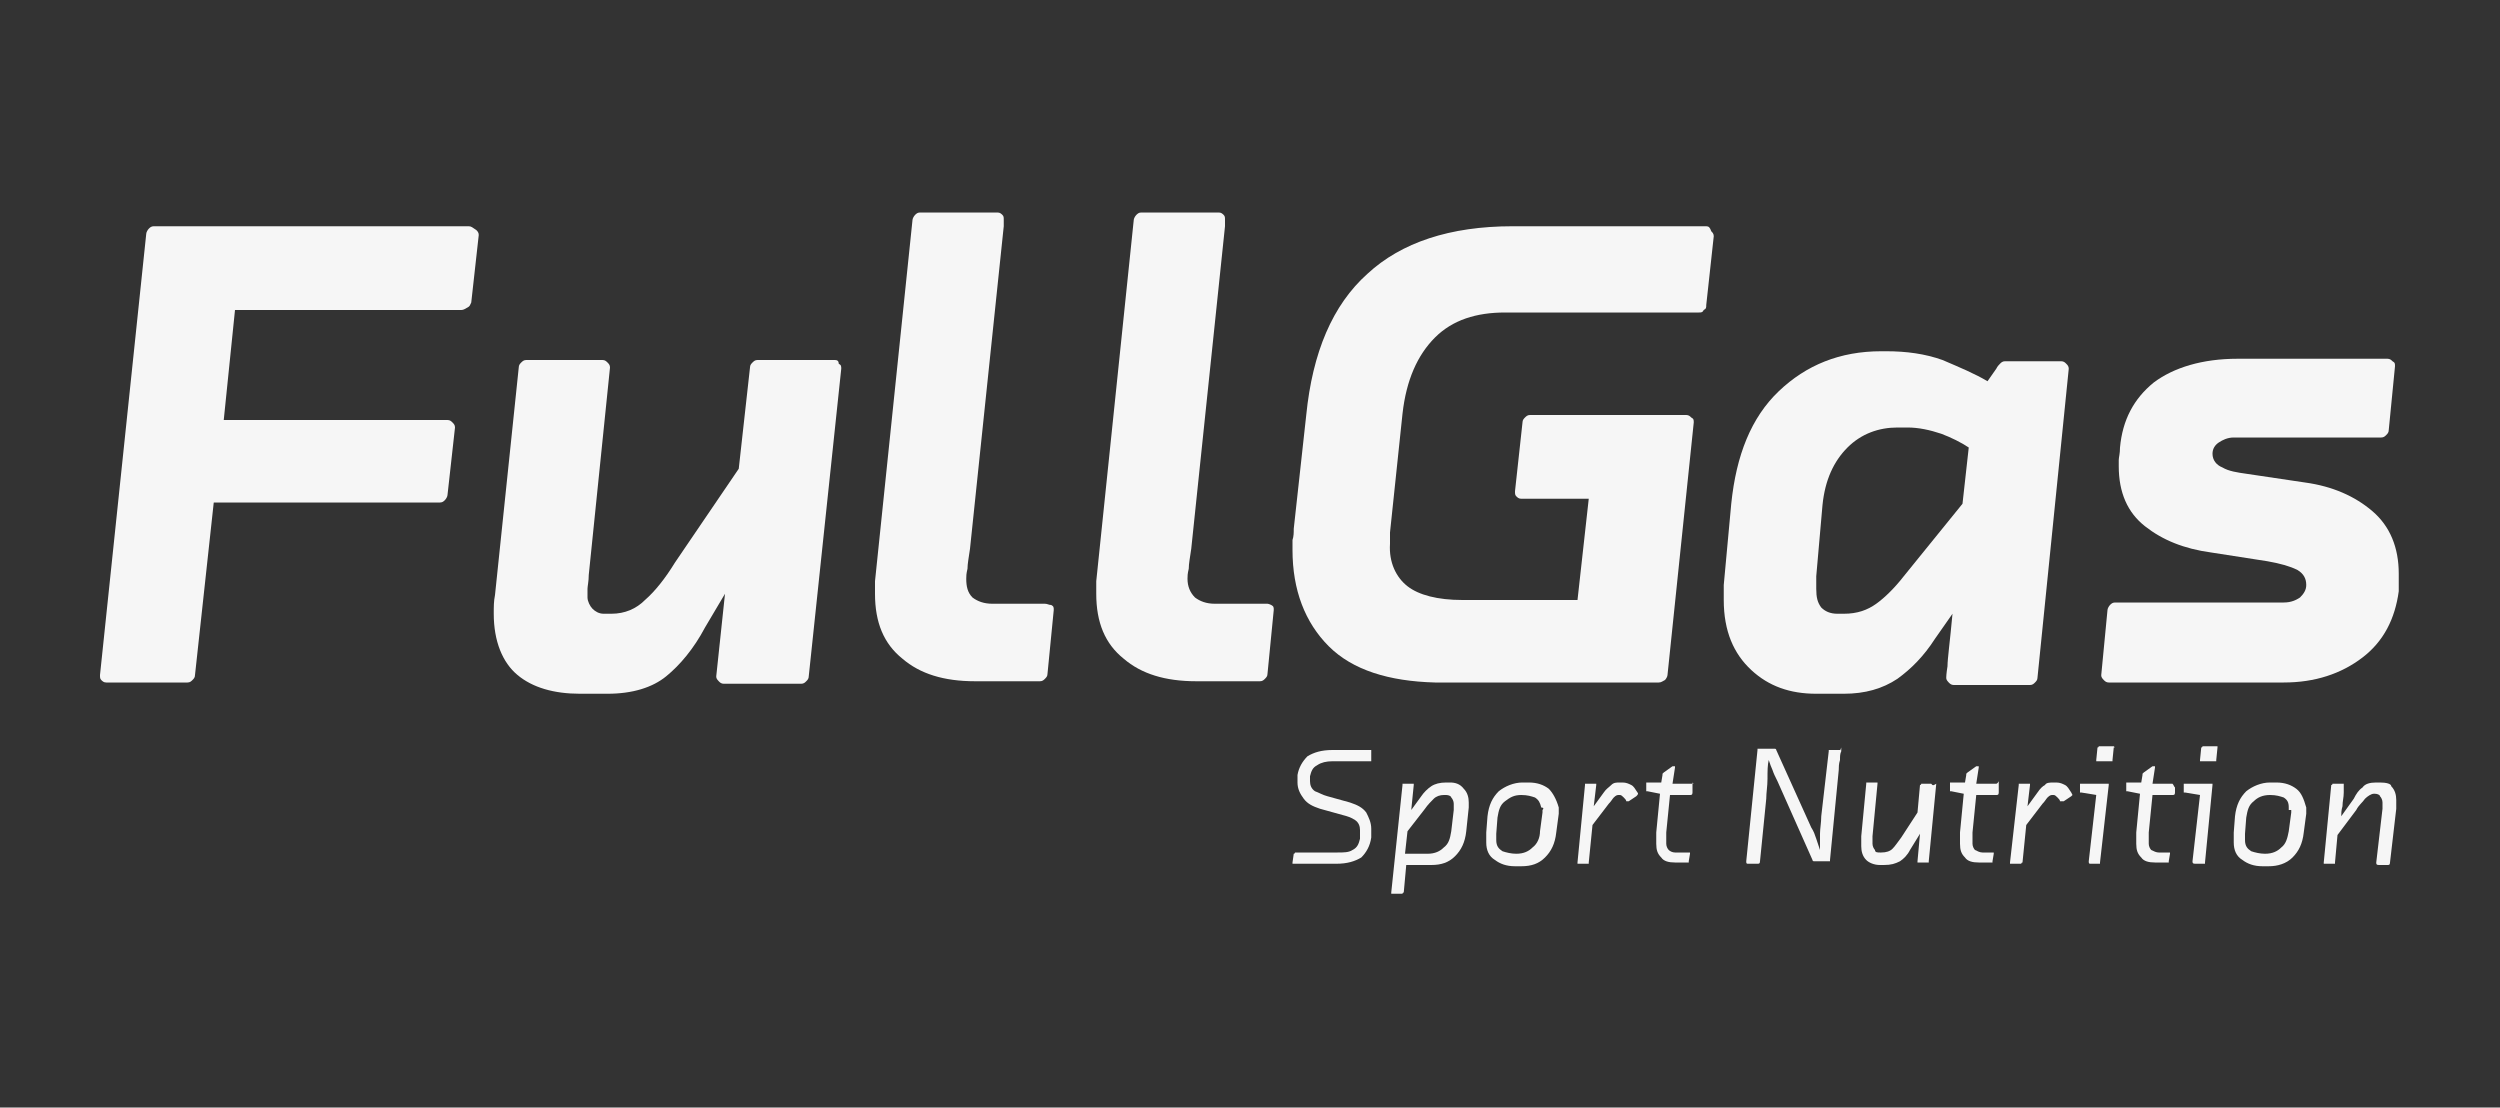 <?xml version="1.0" encoding="UTF-8"?> <!-- Generator: Adobe Illustrator 24.0.1, SVG Export Plug-In . SVG Version: 6.00 Build 0) --> <svg xmlns="http://www.w3.org/2000/svg" xmlns:xlink="http://www.w3.org/1999/xlink" version="1.1" id="Capa_1" x="0px" y="0px" viewBox="0 0 200 88.6" style="enable-background:new 0 0 200 88.6;" xml:space="preserve"><rect x="0" y="0" width="200" height="88.6" fill="#333333" stroke="none"/> <style type="text/css"> .st0{fill:#F6F6F6;} </style> <g> <path class="st0" d="M37.5,18.1H12.3c-0.2,0-0.3,0.1-0.4,0.2c-0.1,0.1-0.2,0.3-0.2,0.4L8,54c0,0.2,0,0.3,0.1,0.4 c0.1,0.1,0.2,0.2,0.4,0.2H15c0.2,0,0.3-0.1,0.4-0.2c0.1-0.1,0.2-0.2,0.2-0.4l1.5-13.8h18.1c0.2,0,0.3-0.1,0.4-0.2 c0.1-0.1,0.2-0.3,0.2-0.4l0.6-5.4c0-0.2-0.1-0.3-0.2-0.4c-0.1-0.1-0.2-0.2-0.4-0.2H17.9l0.9-8.8h18.1c0.2,0,0.3-0.1,0.5-0.2 c0.2-0.1,0.2-0.2,0.3-0.4l0.6-5.4c0-0.2-0.1-0.3-0.2-0.4C37.8,18.2,37.7,18.1,37.5,18.1"></path> <path class="st0" d="M66.8,28.8h-6.2c-0.2,0-0.3,0.1-0.4,0.2c-0.1,0.1-0.2,0.2-0.2,0.4l-0.9,8.1L54,45c-0.8,1.3-1.6,2.3-2.4,3 c-0.7,0.7-1.6,1.1-2.7,1.1h-0.6c-0.4,0-0.7-0.2-0.9-0.4c-0.2-0.2-0.4-0.6-0.4-0.9c0-0.2,0-0.5,0-0.7c0-0.2,0.1-0.6,0.1-1.1 l1.7-16.6c0-0.2-0.1-0.3-0.2-0.4c-0.1-0.1-0.2-0.2-0.4-0.2h-6.1c-0.2,0-0.3,0.1-0.4,0.2c-0.1,0.1-0.2,0.2-0.2,0.4l-1.9,18.2 c-0.1,0.5-0.1,0.9-0.1,1.5c0,2.2,0.7,3.9,1.9,4.9c1.2,1,2.9,1.5,5,1.5h2.2c2,0,3.6-0.5,4.7-1.4c1.1-0.9,2.2-2.2,3.1-3.9l1.6-2.7 l-0.7,6.6c0,0.1,0,0.2,0.2,0.4c0.1,0.1,0.2,0.2,0.4,0.2h6.2c0.2,0,0.3-0.1,0.4-0.2c0.1-0.1,0.2-0.2,0.2-0.4l2.6-24.6 c0-0.2,0-0.3-0.2-0.4C67.1,28.9,67,28.8,66.8,28.8"></path> <path class="st0" d="M83.6,48.3h-4.2c-0.7,0-1.2-0.2-1.6-0.5c-0.4-0.4-0.5-0.9-0.5-1.5c0-0.2,0-0.4,0.1-0.8c0-0.4,0.1-0.9,0.2-1.6 l2.7-25.8c0-0.2,0-0.4,0-0.4v-0.1c0-0.2,0-0.3-0.1-0.4C80.1,17.1,80,17,79.8,17h-6.2c-0.2,0-0.3,0.1-0.4,0.2 c-0.1,0.1-0.2,0.3-0.2,0.4l-3,28.9c0,0.3,0,0.5,0,0.6v0.4c0,2.3,0.7,4,2.2,5.2c1.4,1.2,3.3,1.8,5.8,1.8h5.2c0.2,0,0.3-0.1,0.4-0.2 c0.1-0.1,0.2-0.2,0.2-0.4l0.5-5.1c0-0.2,0-0.3-0.2-0.4C83.9,48.4,83.8,48.3,83.6,48.3"></path> <path class="st0" d="M101.4,48.3h-4.2c-0.7,0-1.2-0.2-1.6-0.5c-0.4-0.4-0.6-0.9-0.6-1.5c0-0.2,0-0.4,0.1-0.8c0-0.4,0.1-0.9,0.2-1.6 L98,18.1c0-0.2,0-0.4,0-0.4v-0.1c0-0.2,0-0.3-0.1-0.4c-0.1-0.1-0.2-0.2-0.4-0.2h-6.2c-0.2,0-0.3,0.1-0.4,0.2 c-0.1,0.1-0.2,0.3-0.2,0.4l-3,28.9c0,0.3,0,0.5,0,0.6v0.4c0,2.3,0.7,4,2.2,5.2c1.4,1.2,3.3,1.8,5.8,1.8h5.1c0.2,0,0.3-0.1,0.4-0.2 c0.1-0.1,0.2-0.2,0.2-0.4l0.5-5.1c0-0.2,0-0.3-0.2-0.4C101.7,48.4,101.5,48.3,101.4,48.3"></path> <path class="st0" d="M136.5,18.1H121c-5,0-8.9,1.3-11.6,3.8c-2.8,2.5-4.4,6.3-4.9,11.3l-1,9.1c0,0.3,0,0.6-0.1,0.9 c0,0.3,0,0.6,0,0.8c0,3.2,1,5.8,2.9,7.7c1.9,1.9,4.8,2.8,8.5,2.9h17.9c0.2,0,0.3-0.1,0.5-0.2c0.1-0.1,0.2-0.3,0.2-0.4l2.1-20.2 c0-0.2,0-0.3-0.2-0.4c-0.1-0.1-0.2-0.2-0.4-0.2h-12.5c-0.2,0-0.3,0.1-0.4,0.2c-0.1,0.1-0.2,0.2-0.2,0.4l-0.6,5.5 c0,0.2,0,0.3,0.1,0.4c0.1,0.1,0.2,0.2,0.4,0.2h5.4l-0.9,8.1H117c-2,0-3.5-0.4-4.4-1.1c-0.9-0.7-1.5-1.9-1.4-3.4v-0.4 c0-0.2,0-0.3,0-0.5l1-9.5c0.3-2.7,1.2-4.7,2.6-6.1c1.4-1.4,3.3-2,5.6-2h15.5c0.2,0,0.3,0,0.4-0.2c0.2-0.1,0.2-0.2,0.2-0.4l0.6-5.5 c0-0.2-0.1-0.3-0.2-0.4C136.8,18.2,136.7,18.1,136.5,18.1L136.5,18.1z"></path> <path class="st0" d="M156.2,49.1c-0.2,2.2-0.4,3.6-0.4,4.2c-0.1,0.6-0.1,0.9-0.1,0.9c0,0.1,0,0.2,0.2,0.4c0.1,0.1,0.2,0.2,0.4,0.2 h6.1c0.2,0,0.3-0.1,0.4-0.2c0.1-0.1,0.2-0.2,0.2-0.4l2.5-24.7c0-0.2-0.1-0.3-0.2-0.4c-0.1-0.1-0.2-0.2-0.4-0.2h-4.5 c-0.2,0-0.3,0.1-0.4,0.2c-0.1,0.1-0.2,0.2-0.3,0.4l-0.7,1c-1-0.6-2.2-1.1-3.6-1.7c-1.4-0.5-2.9-0.7-4.5-0.7h-0.4 c-3.3,0-6,1.1-8.2,3.2c-2.2,2.1-3.4,5.1-3.8,9l-0.6,6.5c0,0.2,0,0.4,0,0.6V48c0,2.5,0.8,4.3,2.2,5.6c1.4,1.3,3.1,1.9,5.2,1.9h2.2 c1.7,0,3.1-0.4,4.3-1.2c1.1-0.8,2.1-1.8,3-3.2L156.2,49.1z M152.3,46.1c-0.7,0.9-1.5,1.7-2.2,2.2c-0.7,0.5-1.5,0.8-2.6,0.8h-0.5 c-0.6,0-1-0.2-1.3-0.5c-0.3-0.4-0.4-0.8-0.4-1.5v-0.4c0-0.1,0-0.3,0-0.6l0.5-5.7c0.2-2,0.9-3.5,2-4.6c1.1-1.1,2.5-1.6,4-1.6h0.8 c0.9,0,1.8,0.2,2.7,0.5c0.8,0.3,1.6,0.7,2.2,1.1l-0.5,4.5L152.3,46.1z"></path> <path class="st0" d="M191.9,45.9c0-2.1-0.7-3.8-2.1-5c-1.4-1.2-3.2-2-5.4-2.3l-4.7-0.7c-0.7-0.1-1.4-0.2-1.9-0.5 c-0.5-0.2-0.8-0.6-0.8-1.1c0-0.4,0.2-0.7,0.5-0.9c0.3-0.2,0.7-0.4,1.2-0.4h11.8c0.2,0,0.3-0.1,0.4-0.2c0.1-0.1,0.2-0.2,0.2-0.4 l0.5-5.1c0-0.2,0-0.3-0.2-0.4c-0.1-0.1-0.2-0.2-0.4-0.2h-12c-2.8,0-5.1,0.7-6.7,1.9c-1.6,1.3-2.5,3-2.7,5.2c0,0.5-0.1,0.8-0.1,1 v0.5c0,2.1,0.7,3.7,2.1,4.8c1.4,1.1,3.1,1.8,5.3,2.1l4.5,0.7c1.1,0.2,1.8,0.4,2.4,0.7c0.5,0.3,0.7,0.7,0.7,1.2c0,0.4-0.2,0.7-0.5,1 c-0.3,0.2-0.7,0.4-1.3,0.4h-13.5c-0.2,0-0.3,0.1-0.4,0.2c-0.1,0.1-0.2,0.3-0.2,0.4l-0.5,5.2c0,0.1,0,0.2,0.2,0.4 c0.1,0.1,0.2,0.2,0.4,0.2h14c2.5,0,4.6-0.7,6.3-2c1.7-1.3,2.6-3.1,2.9-5.3c0-0.4,0-0.7,0-0.9C191.9,46.2,191.9,46,191.9,45.9"></path> <path class="st0" d="M109.7,60h-3.1c-0.9,0-1.5,0.2-2,0.5c-0.4,0.4-0.7,0.9-0.8,1.5l0,0.2c0,0,0,0.1,0,0.2v0.2 c0,0.5,0.2,0.9,0.5,1.3c0.3,0.4,0.7,0.6,1.3,0.8l1.8,0.5c0.4,0.1,0.7,0.2,1,0.4c0.3,0.2,0.4,0.5,0.4,0.8v0.3c0,0.1,0,0.2,0,0.4 c-0.1,0.4-0.2,0.7-0.6,0.9c-0.3,0.2-0.7,0.2-1.2,0.2h-3.3c0,0-0.1,0-0.1,0c0,0,0,0.1-0.1,0.1l-0.1,0.7c0,0,0,0.1,0,0.1 c0,0,0.1,0,0.1,0h3.4c0.9,0,1.5-0.2,2-0.5c0.4-0.4,0.7-0.9,0.8-1.6l0-0.3v-0.2v-0.2c0-0.5-0.2-0.9-0.4-1.3 c-0.3-0.4-0.7-0.6-1.3-0.8l-1.8-0.5c-0.4-0.1-0.7-0.3-1-0.4c-0.3-0.2-0.4-0.5-0.4-0.8v-0.2c0-0.1,0-0.1,0-0.2 c0.1-0.4,0.2-0.7,0.6-0.9c0.3-0.2,0.7-0.3,1.2-0.3h3c0,0,0.1,0,0.1,0c0,0,0-0.1,0-0.1c0-0.3,0-0.5,0-0.6L109.7,60 C109.7,60,109.7,60,109.7,60C109.8,60,109.7,60,109.7,60"></path> <path class="st0" d="M116,62.6h-0.3c-0.5,0-0.9,0.1-1.2,0.3c-0.3,0.2-0.6,0.5-0.8,0.8l-0.8,1.1l0.2-2c0,0,0-0.1,0-0.1 c0,0-0.1,0-0.1,0h-0.7c0,0-0.1,0-0.1,0c0,0,0,0.1,0,0.1l-0.9,8.6c0,0,0,0.1,0,0.1c0,0,0.1,0,0.1,0h0.7c0,0,0.1,0,0.1,0 s0-0.1,0.1-0.1l0.2-2.2h2c0.8,0,1.4-0.2,1.9-0.7c0.5-0.5,0.8-1.1,0.9-2l0.2-1.9v-0.2v-0.2c0-0.4-0.1-0.8-0.4-1.1 C116.8,62.7,116.4,62.6,116,62.6 M116.3,64.4c0,0.1,0,0.2,0,0.4l-0.2,1.7c-0.1,0.6-0.2,1-0.6,1.3c-0.3,0.3-0.7,0.5-1.3,0.5h-1.8 l0.2-1.8l1.4-1.8c0.2-0.3,0.5-0.6,0.7-0.8c0.2-0.2,0.5-0.3,0.8-0.3h0.2c0.2,0,0.4,0.1,0.4,0.2c0.1,0.1,0.2,0.3,0.2,0.5V64.4 L116.3,64.4z"></path> <path class="st0" d="M123.9,63.1c-0.4-0.3-0.9-0.5-1.6-0.5h-0.5c-0.7,0-1.4,0.3-1.9,0.7c-0.5,0.5-0.8,1.1-0.9,2l-0.1,1.3 c0,0.1,0,0.3,0,0.4c0,0.2,0,0.3,0,0.4c0,0.6,0.2,1.1,0.7,1.4c0.4,0.3,0.9,0.5,1.6,0.5h0.5c0.8,0,1.4-0.2,1.9-0.7 c0.5-0.5,0.8-1.1,0.9-2l0.2-1.5c0-0.1,0-0.2,0-0.3v-0.2C124.5,63.9,124.2,63.4,123.9,63.1 M123.4,64.8c0,0.1,0,0.2,0,0.2l-0.2,1.5 c0,0.5-0.2,1-0.6,1.3c-0.3,0.3-0.7,0.5-1.3,0.5c-0.4,0-0.8-0.1-1.1-0.2c-0.3-0.2-0.5-0.4-0.5-0.9V67c0-0.1,0-0.2,0-0.3l0.1-1.3 c0.1-0.6,0.2-1,0.6-1.3c0.4-0.3,0.7-0.5,1.3-0.5c0.5,0,0.8,0.1,1.1,0.2c0.3,0.2,0.4,0.4,0.5,0.8C123.5,64.6,123.5,64.7,123.4,64.8"></path> <path class="st0" d="M131,63.4c-0.2-0.3-0.3-0.5-0.5-0.6c-0.2-0.1-0.4-0.2-0.7-0.2h-0.2c-0.3,0-0.5,0-0.7,0.2s-0.4,0.3-0.6,0.6 l-0.8,1.1l0.2-1.7c0,0,0-0.1,0-0.1c0,0,0,0-0.1,0h-0.7c0,0-0.1,0-0.1,0c0,0,0,0.1,0,0.1l-0.6,6.2c0,0,0,0.1,0,0.1c0,0,0,0,0.1,0 h0.7c0,0,0.1,0,0.1,0s0-0.1,0-0.1l0.3-3l1.3-1.7c0.2-0.2,0.3-0.4,0.4-0.5c0.2-0.2,0.3-0.2,0.4-0.2h0.1c0.1,0,0.2,0.1,0.3,0.2 c0.1,0.1,0.2,0.2,0.2,0.3c0,0,0,0,0,0h0.1c0,0,0.1,0,0.1,0l0.6-0.4C131,63.6,131.1,63.5,131,63.4L131,63.4 C131.1,63.4,131,63.4,131,63.4"></path> <path class="st0" d="M135.4,62.7h-1.6l0.2-1.3c0,0,0-0.1,0-0.1c0,0-0.1,0-0.1,0s-0.1,0-0.1,0l-0.7,0.5l-0.1,0.1c0,0,0,0.1,0,0.1 l-0.1,0.6h-1.1c0,0-0.1,0-0.1,0c0,0,0,0.1,0,0.1l0,0.5c0,0,0,0.1,0,0.1c0,0,0,0,0.1,0l1,0.2l-0.3,3.1c0,0.2,0,0.4,0,0.5 c0,0.2,0,0.3,0,0.4c0,0.5,0.1,0.8,0.4,1.1c0.2,0.3,0.6,0.4,1.1,0.4h1c0.1,0,0.1,0,0.1,0c0,0,0,0,0-0.1l0.1-0.6c0,0,0-0.1,0-0.1 c0,0,0,0-0.1,0H134c-0.2,0-0.4-0.1-0.5-0.2c-0.1-0.1-0.2-0.3-0.2-0.5c0,0,0-0.2,0-0.4c0-0.2,0-0.3,0-0.5l0.3-3h1.6 c0.1,0,0.2,0,0.2-0.2c0-0.1,0-0.2,0-0.4c0-0.2,0-0.3,0-0.4C135.5,62.7,135.5,62.7,135.4,62.7C135.4,62.7,135.4,62.7,135.4,62.7"></path> <path class="st0" d="M147.2,60h-0.8c0,0-0.1,0-0.1,0s0,0.1,0,0.1l-0.6,5.2c0,0.5-0.1,1-0.1,1.4c0,0.5,0,0.9,0,1.3 c-0.1-0.3-0.2-0.6-0.3-0.9c-0.1-0.3-0.2-0.6-0.4-0.9l-2.8-6.2c0,0,0-0.1-0.1-0.1c0,0-0.1,0-0.1,0h-1.2c0,0-0.1,0-0.1,0s0,0.1,0,0.1 l-0.9,8.9c0,0.1,0,0.2,0.1,0.2h0.8c0.1,0,0.2,0,0.2-0.2l0.5-5c0-0.5,0.1-1,0.1-1.6c0-0.6,0-1.1,0.1-1.5c0.1,0.3,0.2,0.6,0.3,0.8 c0.1,0.3,0.2,0.5,0.4,0.9l2.8,6.3c0,0,0,0.1,0.1,0.1c0,0,0.1,0,0.1,0h1.1c0,0,0.1,0,0.1,0c0,0,0,0,0-0.1l0.7-7.2 c0-0.2,0-0.5,0.1-0.8c0-0.3,0-0.5,0.1-0.7c0-0.2,0-0.3,0-0.3C147.2,60.1,147.2,60,147.2,60C147.2,60,147.2,60,147.2,60"></path> <path class="st0" d="M154.5,62.7h-0.7c0,0-0.1,0-0.1,0c0,0,0,0.1-0.1,0.1l-0.2,2.2l-1.3,2c-0.3,0.4-0.5,0.7-0.7,0.9 c-0.2,0.2-0.5,0.3-0.9,0.3h-0.1c-0.2,0-0.4,0-0.4-0.2c-0.1-0.1-0.2-0.3-0.2-0.5c0,0,0-0.1,0-0.2c0-0.1,0-0.3,0-0.4l0.4-4.2 c0,0,0-0.1,0-0.1c0,0,0,0-0.1,0h-0.7c0,0-0.1,0-0.1,0c0,0,0,0.1,0,0.1l-0.4,4.2c0,0.1,0,0.2,0,0.4v0.4c0,0.4,0.1,0.8,0.4,1.1 c0.2,0.2,0.6,0.4,1.1,0.4h0.3c0.6,0,0.9-0.1,1.3-0.3c0.3-0.2,0.6-0.5,0.8-0.9l0.8-1.3l-0.2,2.2c0,0,0,0.1,0,0.1c0,0,0.1,0,0.1,0 h0.7c0,0,0.1,0,0.1,0c0,0,0,0,0-0.1l0.6-6.2C154.6,62.9,154.6,62.8,154.5,62.7C154.6,62.7,154.5,62.7,154.5,62.7"></path> <path class="st0" d="M159.7,62.7h-1.6l0.2-1.3c0,0,0-0.1,0-0.1c0,0-0.1,0-0.1,0c0,0-0.1,0-0.1,0l-0.7,0.5c0,0-0.1,0.1-0.1,0.1 c0,0,0,0.1,0,0.1l-0.1,0.6h-1.1c0,0-0.1,0-0.1,0c0,0,0,0.1,0,0.1l0,0.5c0,0,0,0.1,0,0.1c0,0,0,0,0.1,0l1,0.2l-0.3,3.1 c0,0.2,0,0.4,0,0.5c0,0.2,0,0.3,0,0.4c0,0.5,0.1,0.8,0.4,1.1c0.2,0.3,0.6,0.4,1.1,0.4h1c0,0,0.1,0,0.1,0c0,0,0,0,0-0.1l0.1-0.6 c0,0,0-0.1,0-0.1c0,0-0.1,0-0.1,0h-0.8c-0.2,0-0.4-0.1-0.6-0.2c-0.1-0.1-0.2-0.3-0.2-0.5c0,0,0-0.2,0-0.4c0-0.2,0-0.3,0-0.5l0.3-3 h1.6c0.1,0,0.2,0,0.2-0.2c0-0.1,0-0.2,0-0.4c0-0.2,0-0.3,0-0.4c0,0,0-0.1,0-0.1C159.8,62.7,159.7,62.7,159.7,62.7"></path> <path class="st0" d="M165.7,63.4c-0.2-0.3-0.3-0.5-0.5-0.6c-0.2-0.1-0.4-0.2-0.7-0.2h-0.2c-0.3,0-0.6,0-0.7,0.2 c-0.2,0.1-0.4,0.3-0.6,0.6l-0.8,1.1l0.2-1.7c0,0,0-0.1,0-0.1c0,0,0,0-0.1,0h-0.7c0,0-0.1,0-0.1,0c0,0,0,0.1,0,0.1l-0.7,6.2 c0,0,0,0.1,0,0.1c0,0,0,0,0.1,0h0.7c0,0,0.1,0,0.1,0s0-0.1,0.1-0.1l0.3-3l1.3-1.7c0.2-0.2,0.3-0.4,0.4-0.5c0.2-0.2,0.3-0.2,0.4-0.2 h0.1c0.1,0,0.2,0.1,0.3,0.2c0.1,0.1,0.2,0.2,0.2,0.3c0,0,0,0,0.1,0h0.1c0,0,0.1,0,0.1,0l0.6-0.4c0,0,0.1-0.1,0.1-0.1v0L165.7,63.4z "></path> <path class="st0" d="M168.6,62.7h-2.1c0,0-0.1,0-0.1,0c0,0,0,0.1,0,0.1l0,0.5c0,0,0,0.1,0,0.1c0,0,0.1,0,0.1,0l1.2,0.2l-0.6,5.3 c0,0.1,0,0.2,0.1,0.2h0.7c0,0,0.1,0,0.1,0c0,0,0,0,0-0.1l0.7-6.2c0,0,0-0.1,0-0.1C168.7,62.7,168.7,62.7,168.6,62.7"></path> <path class="st0" d="M169.1,59.7H168c0,0-0.1,0-0.1,0c0,0,0,0.1-0.1,0.1l-0.1,1c0,0,0,0.1,0,0.1c0,0,0,0,0.1,0h1.1c0,0,0.1,0,0.1,0 c0,0,0-0.1,0-0.1l0.1-1C169.2,59.8,169.2,59.8,169.1,59.7C169.2,59.7,169.1,59.7,169.1,59.7"></path> <path class="st0" d="M173.8,62.7h-1.6l0.2-1.3c0,0,0-0.1,0-0.1c0,0-0.1,0-0.1,0s-0.1,0-0.1,0l-0.7,0.5l-0.1,0.1c0,0,0,0.1,0,0.1 l-0.1,0.6h-1.1c0,0-0.1,0-0.1,0c0,0,0,0.1,0,0.1l0,0.5c0,0,0,0.1,0,0.1c0,0,0,0,0.1,0l1,0.2l-0.3,3.1c0,0.2,0,0.4,0,0.5 c0,0.2,0,0.3,0,0.4c0,0.5,0.1,0.8,0.4,1.1c0.2,0.3,0.6,0.4,1.1,0.4h1c0,0,0.1,0,0.1,0c0,0,0,0,0-0.1l0.1-0.6c0,0,0-0.1,0-0.1 s0,0-0.1,0h-0.8c-0.2,0-0.4-0.1-0.6-0.2c-0.1-0.1-0.2-0.3-0.2-0.5c0,0,0-0.2,0-0.4c0-0.2,0-0.3,0-0.5l0.3-3h1.6 c0.1,0,0.2,0,0.2-0.2c0-0.1,0-0.2,0-0.4C173.9,62.9,173.9,62.8,173.8,62.7C173.9,62.7,173.9,62.7,173.8,62.7 C173.9,62.7,173.9,62.7,173.8,62.7"></path> <path class="st0" d="M176.9,62.7h-2.1c0,0-0.1,0-0.1,0s0,0.1,0,0.1l0,0.5c0,0,0,0.1,0,0.1c0,0,0,0,0.1,0l1.2,0.2l-0.6,5.3 c0,0.1,0,0.2,0.2,0.2h0.7c0,0,0.1,0,0.1,0c0,0,0,0,0-0.1l0.6-6.2c0,0,0-0.1,0-0.1C176.9,62.7,176.9,62.7,176.9,62.7"></path> <path class="st0" d="M177.3,59.7h-1c0,0-0.1,0-0.1,0c0,0,0,0.1-0.1,0.1l-0.1,1c0,0,0,0.1,0,0.1c0,0,0.1,0,0.1,0h1.1 c0,0,0.1,0,0.1,0c0,0,0-0.1,0-0.1l0.1-1c0,0,0-0.1,0-0.1C177.4,59.7,177.4,59.7,177.3,59.7"></path> <path class="st0" d="M183.7,63.1c-0.4-0.3-0.9-0.5-1.6-0.5h-0.5c-0.7,0-1.4,0.3-1.9,0.7c-0.5,0.5-0.8,1.1-0.9,2l-0.1,1.3 c0,0.1,0,0.3,0,0.4c0,0.2,0,0.3,0,0.4c0,0.6,0.2,1.1,0.7,1.4c0.4,0.3,0.9,0.5,1.6,0.5h0.5c0.7,0,1.4-0.2,1.9-0.7 c0.5-0.5,0.8-1.1,0.9-2l0.2-1.5c0-0.1,0-0.2,0-0.3v-0.2C184.3,63.9,184.1,63.4,183.7,63.1 M183.3,64.8c0,0.1,0,0.2,0,0.2l-0.2,1.5 c-0.1,0.5-0.2,1-0.6,1.3c-0.3,0.3-0.7,0.5-1.3,0.5c-0.4,0-0.8-0.1-1.1-0.2c-0.3-0.2-0.5-0.4-0.5-0.9c0,0,0-0.1,0-0.2 c0-0.1,0-0.2,0-0.3l0.1-1.3c0.1-0.6,0.2-1,0.6-1.3c0.3-0.3,0.7-0.5,1.3-0.5c0.5,0,0.8,0.1,1.1,0.2c0.3,0.2,0.4,0.4,0.4,0.8V64.8z"></path> <path class="st0" d="M190.4,62.6h-0.3c-0.5,0-0.9,0.1-1.1,0.4c-0.3,0.2-0.5,0.5-0.7,0.9l-1,1.4c0-0.2,0-0.5,0.1-0.8 c0-0.4,0.1-0.7,0.1-1.1c0-0.3,0-0.5,0-0.6c0,0,0-0.1,0-0.1c0,0-0.1,0-0.1,0h-0.7c0,0-0.1,0-0.1,0c0,0,0,0.1-0.1,0.1l-0.6,6.2v0.1 c0,0,0.1,0,0.1,0h0.7c0,0,0.1,0,0.1,0c0,0,0-0.1,0-0.1l0.2-2.2l1.5-2c0.2-0.4,0.5-0.6,0.7-0.9c0.2-0.2,0.5-0.4,0.7-0.4h0.1 c0.2,0,0.4,0.1,0.4,0.2c0.1,0.1,0.2,0.3,0.2,0.5v0.2c0,0.1,0,0.2,0,0.3l-0.5,4.3c0,0.1,0,0.2,0.2,0.2h0.7c0.1,0,0.2,0,0.2-0.2 l0.5-4.3c0-0.1,0-0.2,0-0.4V64c0-0.4-0.1-0.8-0.4-1.1C191.3,62.7,190.9,62.6,190.4,62.6"></path> </g> </svg> 